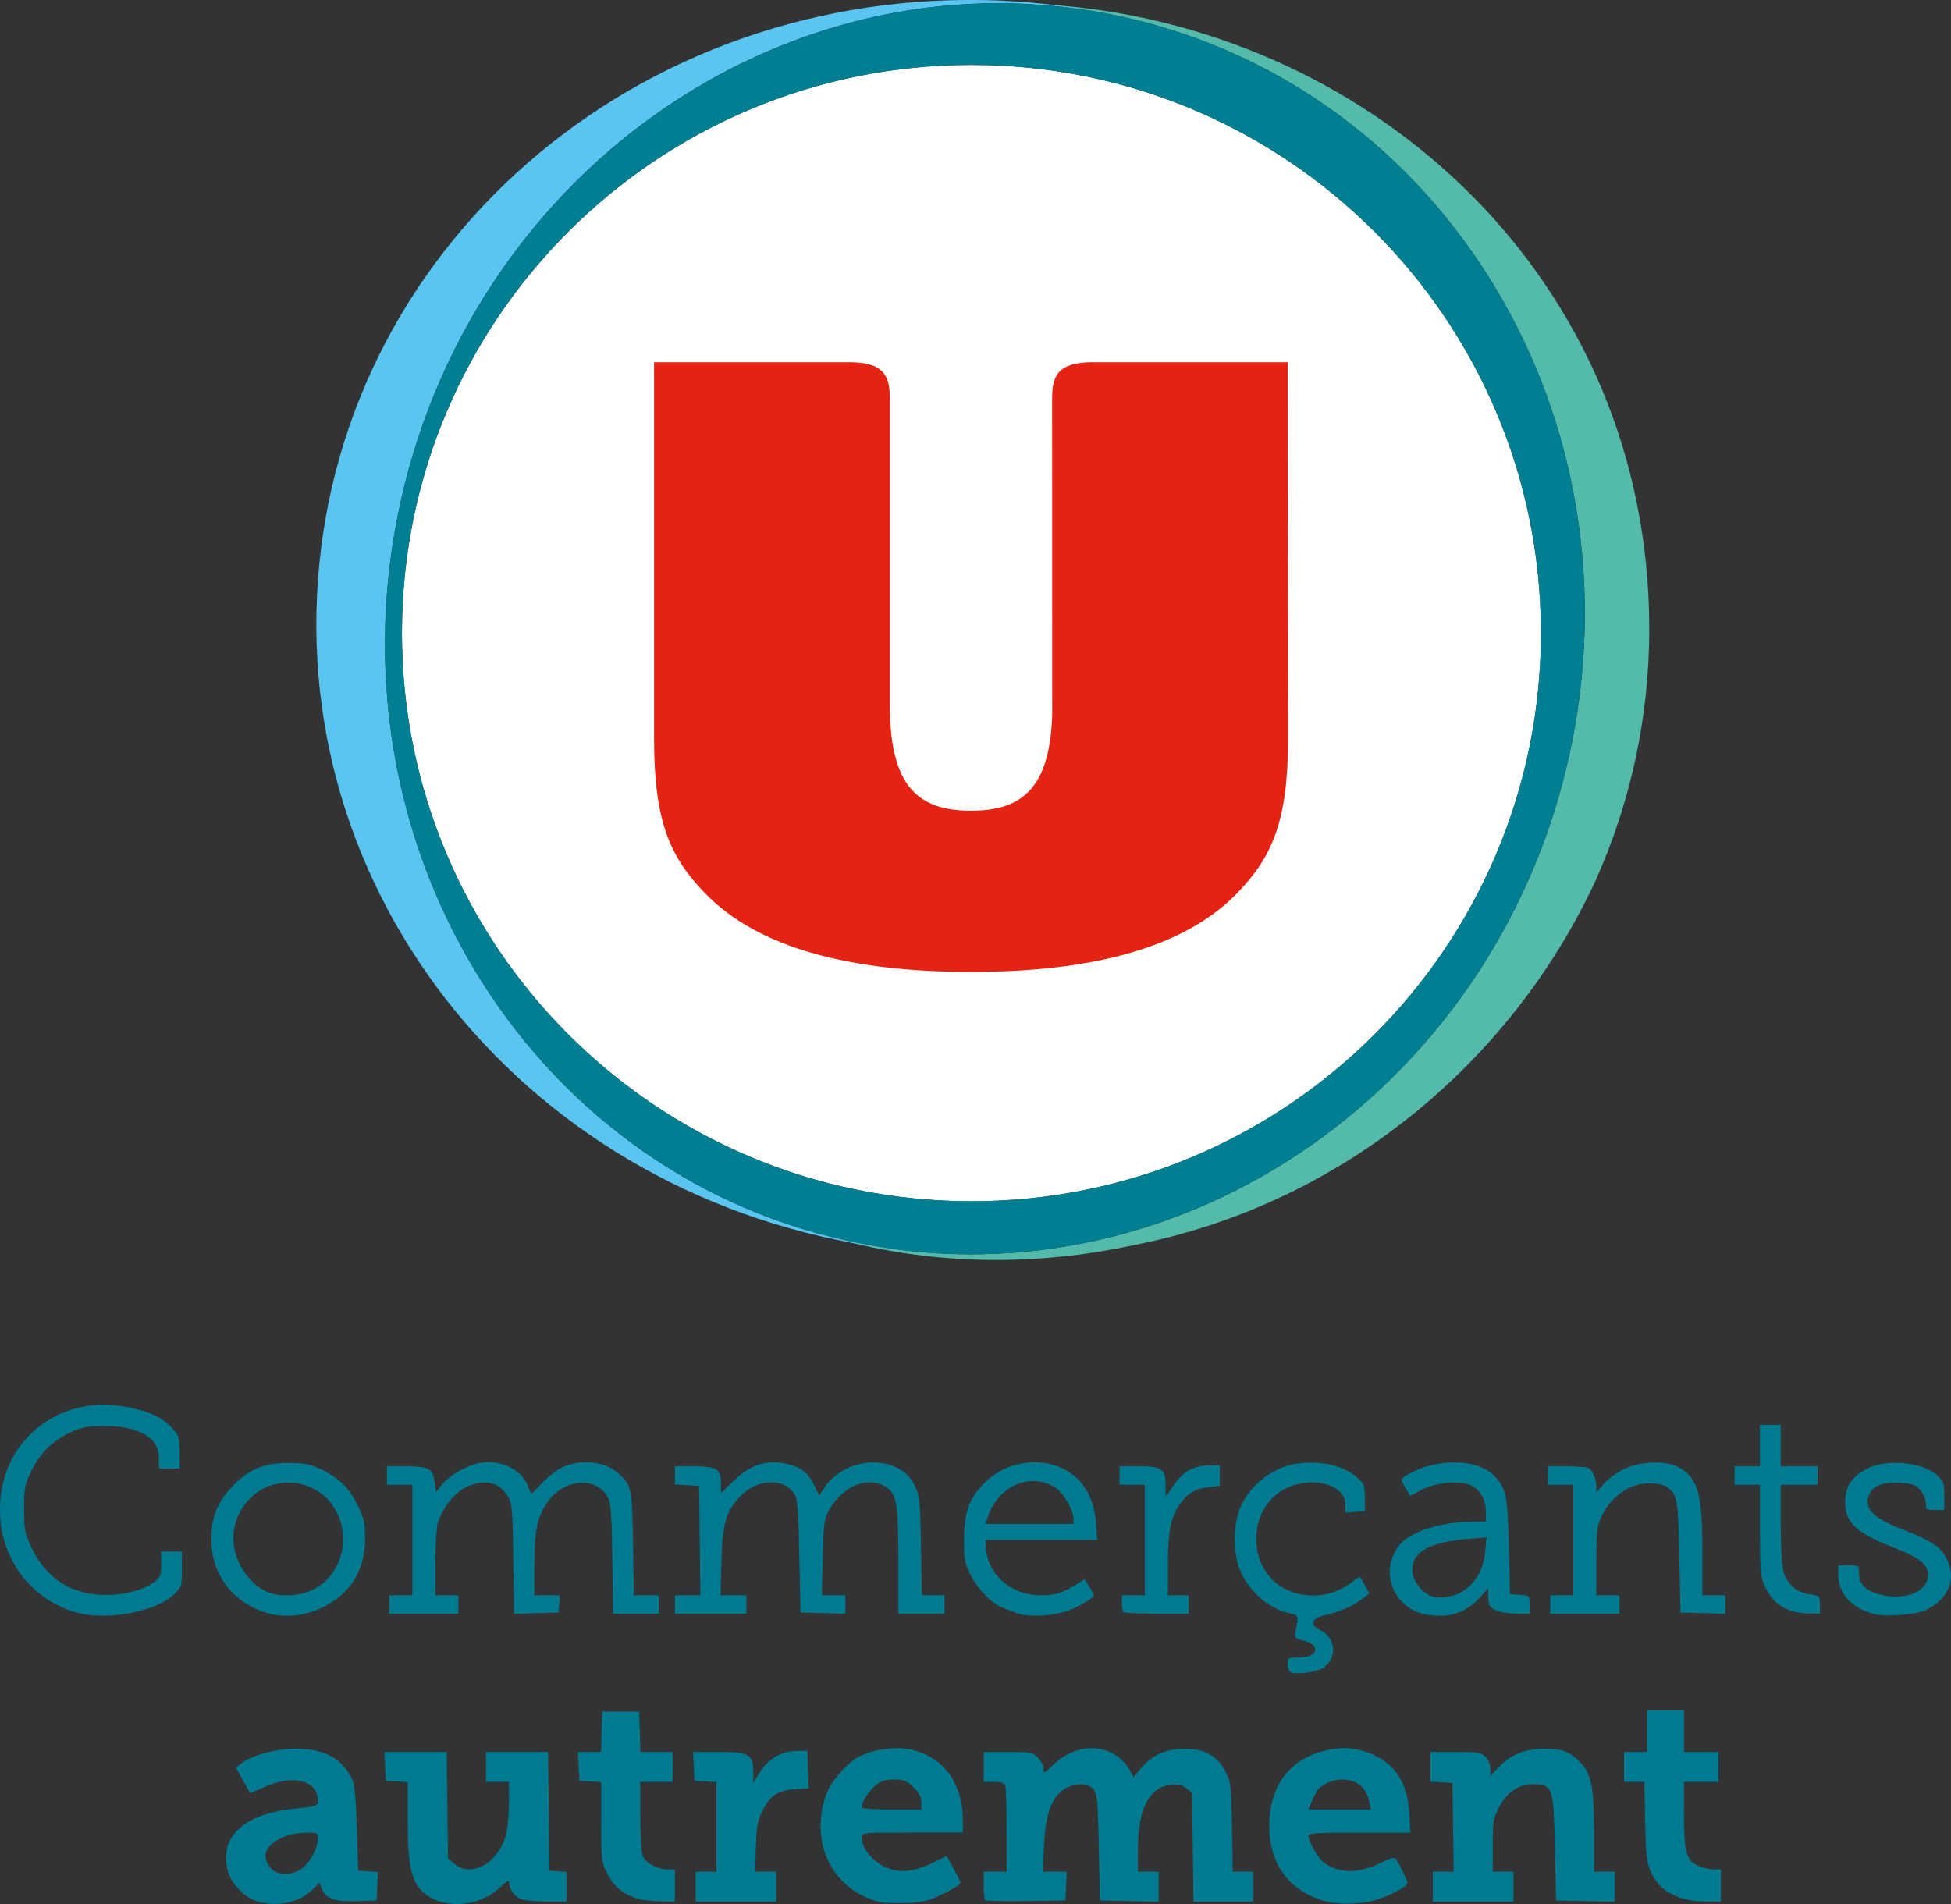 <?xml version="1.0" encoding="UTF-8" standalone="no"?>
<!-- Created with Inkscape (http://www.inkscape.org/) -->

<svg
   xmlns:dc="http://purl.org/dc/elements/1.1/"
   xmlns:cc="http://creativecommons.org/ns#"
   xmlns:rdf="http://www.w3.org/1999/02/22-rdf-syntax-ns#"
   xmlns:svg="http://www.w3.org/2000/svg"
   xmlns="http://www.w3.org/2000/svg"
   xmlns:sodipodi="http://sodipodi.sourceforge.net/DTD/sodipodi-0.dtd"
   xmlns:inkscape="http://www.inkscape.org/namespaces/inkscape"
   viewBox="0 0 224.078 218.711"
   version="1.1"
   id="svg8"
   inkscape:version="0.92.2 (5c3e80d, 2017-08-06)"
   sodipodi:docname="u comm.svg">
  <rect x="0" y="0" width="224.078" height="218.711" fill="#333333" stroke="none"/>
  <defs
     id="defs2" />
  <sodipodi:namedview
     id="base"
     pagecolor="#ffffff"
     bordercolor="#666666"
     borderopacity="1.0"
     inkscape:pageopacity="0.0"
     inkscape:pageshadow="2"
     inkscape:zoom="0.65049565"
     inkscape:cx="423.45496"
     inkscape:cy="413.53082"
     inkscape:document-units="mm"
     inkscape:current-layer="layer1"
     showgrid="false"
     fit-margin-top="0"
     fit-margin-left="0"
     fit-margin-right="0"
     fit-margin-bottom="0"
     inkscape:window-width="1366"
     inkscape:window-height="705"
     inkscape:window-x="-8"
     inkscape:window-y="-8"
     inkscape:window-maximized="1" />
  <g
     inkscape:label="Calque 1"
     inkscape:groupmode="layer"
     id="layer1"
     transform="translate(-111.226,-158.342)">
    <path
       style="fill:#007a91;fill-opacity:1;stroke-width:0.265"
       d="m 140.601,376.691 c -1.296,-0.413 -2.835,-2.049 -3.199,-3.4 -1.051,-3.904 1.752,-6.578 7.533,-7.186 2.677,-0.281 2.797,-0.321 2.797,-0.917 0,-2.391 -2.862,-3.084 -6.278,-1.52 -0.811,0.371 -1.498,0.644 -1.527,0.605 -0.028,-0.038 -0.397,-0.702 -0.82,-1.475 l -0.768,-1.405 0.6,-0.493 c 1.132,-0.93 3.996,-1.704 6.279,-1.698 3.37,0.01 5.445,1.187 6.533,3.71 0.2,0.464 0.384,2.625 0.47,5.525 l 0.141,4.763 1.137,0.082 1.137,0.082 -0.078,1.638 -0.078,1.638 -1.984,0.083 c -2.631,0.111 -3.808,-0.248 -4.24,-1.29 l -0.334,-0.807 -0.822,0.795 c -1.563,1.513 -4.151,2.019 -6.498,1.27 z m 5.163,-3.633 c 0.957,-0.591 1.968,-2.397 1.968,-3.513 0,-0.673 -0.067,-0.71 -1.257,-0.699 -2.801,0.026 -5.105,1.496 -4.724,3.015 0.427,1.7 2.296,2.258 4.013,1.197 z m 15.189,3.383 c -2.354,-1.189 -2.902,-2.927 -2.902,-9.193 v -4.206 l -1.257,-0.081 -1.257,-0.081 -0.079,-1.654 -0.079,-1.654 h 3.571 3.571 l 0.08,6.109 0.08,6.109 0.742,0.638 c 2.001,1.72 5.263,-0.254 5.985,-3.622 0.156,-0.727 0.284,-2.329 0.284,-3.558 v -2.236 h -1.323 -1.323 v -1.72 -1.72 h 3.567 3.567 l 0.071,6.813 0.071,6.813 0.992,0.082 0.992,0.082 v 1.704 1.704 h -2.209 c -1.215,0 -2.568,-0.125 -3.006,-0.278 -0.763,-0.266 -1.399,-1.168 -1.399,-1.983 0,-0.228 -0.434,0.037 -1.068,0.652 -1.943,1.886 -5.346,2.453 -7.671,1.278 z m 51.205,0.36 c -5.35,-1.447 -7.965,-6.732 -6.07,-12.265 0.511,-1.49 2.44,-3.729 3.821,-4.433 1.623,-0.828 4.12,-1.176 5.854,-0.815 3.788,0.788 6.039,3.824 6.049,8.157 l 0.003,1.389 h -5.821 c -5.691,0 -5.821,0.012 -5.821,0.542 0,1.431 1.68,3.217 3.481,3.702 1.392,0.375 2.895,0.122 4.776,-0.803 l 1.511,-0.743 0.804,1.425 c 0.442,0.784 0.804,1.539 0.804,1.679 0,0.14 -0.886,0.692 -1.968,1.227 -1.734,0.857 -2.246,0.983 -4.299,1.062 -1.282,0.049 -2.688,-0.007 -3.125,-0.125 z m 4.895,-11.433 c 0,-0.58 -0.263,-1.084 -0.9,-1.72 -0.784,-0.784 -1.07,-0.9 -2.229,-0.9 -1.048,0 -1.503,0.147 -2.153,0.693 -0.8,0.673 -1.598,1.906 -1.598,2.469 0,0.18 1.214,0.278 3.44,0.278 h 3.44 z M 263.166,376.653 c -4,-1.25 -6.161,-4.268 -6.161,-8.605 0,-4.751 2.548,-7.936 7.009,-8.76 1.74,-0.322 3.201,-0.145 4.897,0.592 2.614,1.135 3.992,3.367 4.179,6.773 l 0.12,2.183 h -5.854 c -4.51,0 -5.853,0.076 -5.848,0.331 0.012,0.713 1.024,2.519 1.715,3.063 1.691,1.33 4.06,1.356 6.607,0.071 1.023,-0.516 1.533,-0.651 1.695,-0.448 0.356,0.446 1.354,2.487 1.354,2.768 0,0.423 -2.249,1.596 -3.868,2.017 -1.853,0.483 -4.33,0.489 -5.846,0.016 z m 5.335,-11.32 c -0.384,-1.75 -1.413,-2.584 -3.187,-2.584 -0.974,0 -2.184,0.505 -2.7,1.127 -0.168,0.203 -0.489,0.806 -0.712,1.34 l -0.406,0.972 h 3.596 3.596 z m -84.145,11.066 c -1.598,-0.5 -2.68,-1.419 -3.42,-2.905 -0.627,-1.257 -0.66,-1.553 -0.66,-5.888 v -4.564 l -1.257,-0.081 -1.257,-0.081 -0.079,-1.654 -0.079,-1.654 h 1.325 1.325 l 0.076,-2.315 0.076,-2.315 h 2.117 2.117 l 0.076,2.315 0.076,2.315 h 1.842 1.842 v 1.72 1.72 h -1.852 -1.852 v 3.956 c 0,2.395 0.119,4.217 0.301,4.617 0.357,0.783 1.699,1.48 2.848,1.48 h 0.82 v 1.852 1.852 l -1.654,-0.018 c -0.909,-0.01 -2.139,-0.17 -2.733,-0.356 z m 6.768,-1.346 v -1.72 h 1.191 1.191 v -5.145 -5.145 l -1.257,-0.081 -1.257,-0.081 -0.079,-1.654 -0.079,-1.654 h 2.923 c 3.526,0 3.98,0.263 3.984,2.315 l 0.003,1.257 0.648,-1.081 c 0.968,-1.614 2.46,-2.541 4.166,-2.586 l 1.399,-0.037 0.076,2.15 0.076,2.15 -1.601,0.116 c -1.948,0.141 -2.795,0.707 -3.707,2.479 -0.557,1.082 -0.676,1.733 -0.759,4.14 l -0.098,2.856 h 1.22 1.22 v 1.72 1.72 h -4.63 -4.63 v -1.72 z m 33.255,1.549 c -0.1,-0.1 -0.182,-0.877 -0.182,-1.726 v -1.543 h 1.323 1.323 v -4.741 c 0,-2.607 -0.072,-4.929 -0.161,-5.159 -0.113,-0.294 -0.507,-0.419 -1.323,-0.419 h -1.162 v -1.72 -1.72 h 2.79 c 2.61,0 2.832,0.042 3.44,0.649 0.357,0.357 0.649,0.932 0.649,1.278 0,0.586 0.081,0.551 1.186,-0.508 2.92,-2.797 7.172,-2.36 8.853,0.911 l 0.313,0.61 0.572,-0.742 c 1.349,-1.749 2.989,-2.555 5.218,-2.564 2.354,-0.009 3.811,0.791 4.745,2.607 0.644,1.253 0.68,1.552 0.762,6.416 l 0.086,5.102 h 1.17 1.17 v 1.72 1.72 h -3.426 -3.426 l -0.08,-6.242 -0.08,-6.242 -0.658,-0.533 c -0.516,-0.417 -0.915,-0.504 -1.843,-0.399 -2.441,0.275 -3.716,2.808 -3.716,7.377 v 2.598 h 1.191 1.191 v 1.728 1.728 l -3.373,-0.074 -3.373,-0.074 -0.132,-6.124 c -0.12,-5.543 -0.18,-6.177 -0.636,-6.681 -0.654,-0.722 -2.118,-0.73 -3.284,-0.019 -1.477,0.9 -2.212,2.92 -2.371,6.512 l -0.133,3.005 h 1.372 1.372 l -0.079,1.654 -0.079,1.654 -4.514,0.072 c -2.483,0.04 -4.596,-0.01 -4.696,-0.11 z m 51.411,-1.549 v -1.72 h 1.196 1.196 l -0.072,-5.093 -0.072,-5.093 -1.257,-0.081 -1.257,-0.081 v -1.705 -1.705 h 2.9 c 2.643,0 2.948,0.051 3.44,0.579 0.297,0.318 0.539,0.932 0.539,1.363 v 0.784 l 0.974,-1.003 c 1.414,-1.456 3.007,-2.091 5.244,-2.091 2.121,2e-5 3.081,0.399 4.3,1.787 1.114,1.268 1.389,2.85 1.389,7.985 v 4.353 h 1.191 1.191 v 1.728 1.728 l -3.373,-0.074 -3.373,-0.074 -0.132,-5.953 c -0.16,-7.179 -0.242,-7.415 -2.601,-7.404 -1.538,0.007 -2.949,0.974 -3.801,2.606 -0.685,1.311 -0.741,1.645 -0.741,4.431 v 3.012 h 1.191 1.191 v 1.72 1.72 h -4.63 -4.63 z m 28.208,1.19 c -1.635,-0.639 -2.469,-1.405 -3.167,-2.91 -0.476,-1.027 -0.566,-1.817 -0.652,-5.755 l -0.1,-4.564 h -1.164 -1.164 v -1.72 -1.72 h 1.323 1.323 v -2.381 -2.381 h 2.117 2.117 v 2.381 2.381 h 1.984 1.984 v 1.72 1.72 h -1.984 -1.984 v 3.713 c 0,4.387 0.278,5.359 1.702,5.954 0.51,0.213 1.288,0.387 1.729,0.387 h 0.802 v 1.852 1.852 l -1.786,-0.012 c -1.103,-0.008 -2.281,-0.206 -3.079,-0.518 z m -44.546,-25.825 c -0.182,-0.081 -0.331,-0.495 -0.331,-0.919 0,-0.747 0.041,-0.772 1.291,-0.772 2.238,0 2.566,-1.433 0.45,-1.97 -0.959,-0.243 -0.981,-0.276 -0.802,-1.191 0.315,-1.605 0.288,-1.692 -0.573,-1.875 -2.603,-0.552 -4.955,-2.63 -5.936,-5.244 -0.787,-2.097 -0.659,-5.438 0.279,-7.283 0.902,-1.774 2.285,-3.125 4.122,-4.023 2.746,-1.343 6.973,-0.964 9.026,0.811 0.932,0.806 0.991,0.947 0.999,2.415 l 0.008,1.559 -1.124,0.081 -1.124,0.081 v -0.931 c 0,-2.309 -3.831,-3.347 -6.833,-1.851 -4.494,2.24 -4.534,9.286 -0.065,11.549 2.438,1.235 5.384,0.95 7.594,-0.736 0.471,-0.359 0.897,-0.653 0.946,-0.653 0.049,0 0.32,0.427 0.601,0.95 l 0.512,0.95 -0.65,0.514 c -1.112,0.88 -2.578,1.554 -4.158,1.912 -1.884,0.426 -2.19,1.14 -0.778,1.813 1.722,0.821 1.933,3.113 0.393,4.263 -0.703,0.525 -3.125,0.872 -3.845,0.55 z M 120.017,343.571 c -3.243,-0.912 -6.017,-3.18 -7.428,-6.075 -1.043,-2.14 -1.355,-3.483 -1.363,-5.874 -0.025,-7.458 6.357,-12.889 13.839,-11.776 2.878,0.428 4.729,1.199 5.845,2.434 0.896,0.991 0.947,1.147 0.947,2.899 v 1.851 h -1.191 -1.191 v -1.17 c 0,-2.412 -2.249,-3.729 -6.35,-3.716 -1.857,0.006 -2.508,0.127 -3.736,0.696 -2.085,0.967 -3.524,2.368 -4.53,4.411 -0.8,1.624 -0.862,1.945 -0.862,4.403 0,2.426 0.071,2.801 0.834,4.411 1.589,3.353 4.222,5.204 7.746,5.445 2.406,0.164 4.986,-0.412 6.288,-1.405 0.801,-0.611 0.875,-0.788 0.875,-2.109 v -1.442 h 1.191 1.191 v 2.025 c 0,2.005 -0.01,2.035 -1.016,2.991 -2.03,1.931 -7.697,2.953 -11.089,1.999 z m 21.444,-0.087 c -3.715,-1.32 -5.936,-4.402 -5.962,-8.272 -0.016,-2.451 0.637,-4.196 2.216,-5.924 1.938,-2.12 3.685,-2.894 6.558,-2.903 1.893,-0.006 2.51,0.106 3.735,0.676 2.09,0.974 3.289,2.137 4.282,4.153 0.759,1.543 0.865,2.017 0.865,3.88 0,3.61 -1.656,6.301 -4.841,7.869 -2.205,1.086 -4.725,1.277 -6.854,0.521 z m 5.734,-2.56 c 4.599,-2.331 4.577,-9.319 -0.037,-11.618 -3.909,-1.948 -8.422,0.493 -9.085,4.914 -0.383,2.557 1.193,5.591 3.553,6.838 1.432,0.757 3.927,0.697 5.568,-0.134 z m 80.706,2.682 c -0.509,-0.2 -1.247,-0.495 -1.64,-0.654 -1.206,-0.489 -2.718,-2.059 -3.535,-3.671 -0.699,-1.38 -0.779,-1.793 -0.779,-4.05 0,-3.079 0.524,-4.62 2.171,-6.38 2.038,-2.178 5.259,-3.07 8.104,-2.243 2.894,0.841 4.657,3.262 4.883,6.705 l 0.126,1.918 h -6.385 -6.385 v 0.597 c 0,3.179 2.8,5.753 6.257,5.753 1.713,0 2.449,-0.222 4.111,-1.24 l 0.975,-0.597 0.577,0.933 c 0.561,0.907 0.563,0.944 0.083,1.331 -0.272,0.219 -1.148,0.711 -1.949,1.094 -1.761,0.842 -5.107,1.097 -6.615,0.504 z m 6.615,-10.832 c 0,-0.979 -1.122,-2.917 -2.044,-3.529 -2.892,-1.921 -6.748,-0.186 -7.867,3.539 l -0.179,0.595 h 5.045 5.045 z m 39.82,10.869 c -3.429,-1.198 -4.6,-5.198 -2.317,-7.911 1.277,-1.518 4.857,-2.618 8.52,-2.618 h 1.338 v -1.071 c 0,-1.397 -0.6,-2.519 -1.632,-3.053 -1.25,-0.646 -4,-0.419 -5.719,0.472 l -1.352,0.701 -0.559,-0.947 c -0.445,-0.755 -0.489,-0.994 -0.213,-1.181 3.359,-2.269 8.594,-2.29 10.567,-0.043 1.28,1.458 1.405,2.097 1.548,7.9 l 0.137,5.556 1.124,0.081 c 1.119,0.081 1.124,0.086 1.124,1.124 v 1.043 h -1.438 c -1.522,0 -2.785,-0.355 -3.117,-0.876 -0.11,-0.173 -0.202,-0.701 -0.204,-1.175 l -0.004,-0.861 -0.943,1.044 c -1.292,1.43 -2.844,2.138 -4.631,2.112 -0.791,-0.011 -1.795,-0.146 -2.232,-0.298 z m 4.798,-2.466 c 1.523,-0.892 2.485,-2.561 2.673,-4.638 l 0.145,-1.602 -2.089,0.172 c -4.855,0.401 -6.815,1.688 -6.349,4.171 0.161,0.855 1.198,2.082 2.011,2.378 0.992,0.361 2.517,0.157 3.608,-0.482 z m 47.298,2.552 c -2.539,-0.659 -4.074,-2.339 -4.074,-4.459 v -1.129 h 1.191 c 1.187,0 1.191,0.003 1.191,0.938 0,1.312 0.877,2.107 2.756,2.497 2.812,0.584 5.181,-0.503 5.181,-2.376 0,-1.079 -1.107,-1.996 -3.533,-2.927 -4.708,-1.806 -5.992,-2.969 -5.992,-5.431 0,-1.741 0.756,-2.897 2.468,-3.779 2.31,-1.189 6.451,-0.797 8.128,0.77 0.7,0.654 0.781,0.897 0.781,2.343 v 1.614 h -1.058 c -0.995,0 -1.058,-0.047 -1.058,-0.779 0,-0.438 -0.274,-1.098 -0.626,-1.507 -0.537,-0.624 -0.869,-0.743 -2.34,-0.837 -2.047,-0.13 -3.195,0.347 -3.595,1.494 -0.538,1.543 0.6,2.613 4.256,4.004 2.829,1.076 4.024,1.885 4.68,3.171 1.175,2.304 0.311,4.586 -2.231,5.889 -1.152,0.59 -4.672,0.879 -6.125,0.502 z m -170.497,-1.089 v -1.058 h 1.323 1.323 v -6.35 -6.35 h -1.455 -1.455 v -1.058 -1.058 h 2.198 c 2.61,0 3.071,0.255 3.28,1.811 l 0.152,1.131 0.729,-0.884 c 0.924,-1.121 3.034,-2.278 4.53,-2.482 2.271,-0.311 4.551,0.816 5.262,2.603 0.19,0.476 0.373,0.904 0.407,0.952 0.034,0.047 0.574,-0.469 1.199,-1.147 0.625,-0.678 1.597,-1.468 2.159,-1.754 2.129,-1.086 4.928,-0.884 6.54,0.472 1.624,1.367 1.712,1.764 1.809,8.23 l 0.089,5.887 h 1.433 1.433 v 1.058 1.058 h -2.625 -2.625 l -0.087,-6.284 c -0.075,-5.4 -0.153,-6.404 -0.555,-7.139 -1.29,-2.36 -4.923,-2.102 -6.795,0.482 -1.259,1.738 -1.601,3.298 -1.601,7.301 v 3.524 h 1.471 1.471 l -0.082,0.992 -0.082,0.992 -2.555,0.075 -2.555,0.075 -0.091,-6.293 c -0.083,-5.779 -0.135,-6.369 -0.634,-7.219 -0.987,-1.68 -2.799,-2.047 -4.89,-0.993 -1.299,0.655 -2.703,2.488 -3.156,4.12 -0.149,0.535 -0.271,2.61 -0.272,4.611 l -0.003,3.638 h 1.323 1.323 v 1.058 1.058 h -3.969 -3.969 v -1.058 z m 32.808,0 v -1.058 h 1.46 1.46 l -0.071,-6.284 -0.071,-6.284 -1.389,-0.08 -1.389,-0.08 v -1.045 -1.044 h 2.208 c 2.589,0 3.084,0.324 3.084,2.02 v 1.052 l 1.426,-1.381 c 1.88,-1.821 3.743,-2.466 5.844,-2.026 1.901,0.399 2.636,0.926 3.385,2.43 l 0.627,1.258 0.579,-0.883 c 1.411,-2.153 4.436,-3.359 6.959,-2.777 1.798,0.415 2.828,1.2 3.497,2.663 0.495,1.084 0.565,1.82 0.654,6.837 l 0.1,5.622 h 1.297 1.297 v 1.058 1.058 h -2.646 -2.646 v -6.08 c 0,-6.738 -0.183,-7.732 -1.57,-8.552 -2.073,-1.224 -4.942,0.046 -6.454,2.858 -0.502,0.933 -0.58,1.568 -0.661,5.358 l -0.092,4.299 h 1.346 1.346 v 1.068 1.068 l -2.58,-0.076 -2.58,-0.076 -0.132,-6.482 c -0.115,-5.616 -0.195,-6.574 -0.599,-7.169 -1.273,-1.873 -4.263,-1.716 -6.2,0.325 -1.636,1.724 -2.029,3.084 -2.148,7.44 l -0.106,3.903 h 1.484 1.484 v 1.058 1.058 h -4.101 -4.101 z m 51.506,0.882 c -0.097,-0.097 -0.176,-0.573 -0.176,-1.058 v -0.882 h 1.323 1.323 v -6.35 -6.35 h -1.455 -1.455 v -1.058 -1.058 h 2.208 c 2.675,0 3.084,0.298 3.084,2.249 v 1.281 l 0.783,-1.17 c 1.119,-1.672 2.334,-2.411 4.038,-2.456 l 1.396,-0.037 v 1.191 1.191 l -1.363,0.166 c -1.502,0.183 -2.385,0.724 -3.259,1.995 -1.016,1.478 -1.331,3.105 -1.331,6.876 v 3.53 h 1.191 1.191 v 1.058 1.058 h -3.66 c -2.013,0 -3.739,-0.079 -3.836,-0.176 z m 49.036,-0.882 v -1.058 h 1.323 1.323 v -6.35 -6.35 h -1.455 -1.455 v -1.058 -1.058 l 2.183,0.004 c 1.201,0.003 2.314,0.091 2.474,0.198 0.477,0.319 0.899,1.3 0.899,2.089 v 0.739 l 0.799,-0.97 c 0.44,-0.533 1.481,-1.304 2.315,-1.714 1.957,-0.961 4.948,-1.052 6.416,-0.194 2.168,1.266 2.641,3.018 2.641,9.782 v 4.882 h 1.323 1.323 v 1.068 1.068 l -2.58,-0.076 -2.58,-0.076 -0.132,-6.35 c -0.136,-6.521 -0.246,-7.197 -1.3,-7.988 -0.688,-0.516 -2.231,-0.662 -3.533,-0.334 -1.601,0.403 -3.285,1.872 -4.064,3.545 -0.565,1.213 -0.623,1.7 -0.625,5.24 l -0.003,3.903 h 1.323 1.323 v 1.058 1.058 h -3.969 -3.969 v -1.058 z m 27.649,0.735 c -1.407,-0.499 -2.296,-1.313 -2.938,-2.693 -0.594,-1.276 -0.628,-1.633 -0.631,-6.575 l -0.003,-5.226 h -1.455 -1.455 v -1.058 -1.058 h 1.455 1.455 v -2.381 -2.381 h 1.191 1.191 v 2.381 2.381 h 2.117 2.117 v 1.058 1.058 h -2.117 -2.117 l 0.003,4.432 c 0,2.437 0.131,4.899 0.29,5.469 0.414,1.49 1.482,2.45 2.973,2.674 1.225,0.184 1.234,0.192 1.234,1.213 v 1.028 l -1.257,-0.021 c -0.691,-0.011 -1.614,-0.148 -2.051,-0.302 z"
       id="path49"
       inkscape:connector-curvature="0"
       sodipodi:nodetypes="cccsscccccccccccccccccccsccccscccccccccccscccccccccccccscscccccccccssccccsccccssscsscscsccccsccccsccccsccccccccscccccccccccccccccccscsccccccccccccccccsccccccccscccccccccccscccscscccscsccccccccccccccccccscccccccscccccccccccccccccccccscsccccsccccccccccsccccccccccccccccccccccccccccccscscccccccsscccccccccccscccsccccccccccsccscccscccsccsscccsccccccccccccccccccccsccccccsscccccccscccccsccscscccccccccscscccccccccccccccscsscscsccscsscccccccccccccccccsccccccccccccccccccccscccccccccccccccccccccccccccccccsscsccccccscccccccsccccccccccsccccccccccccscccccccccssccccccccscccccsccccccccccccccsccccscccccccsccccccccccccccccccccccccccccccccccccccscccc" />
    <g
       transform="matrix(4.462,0,0,4.462,-18.038,339.941)"
       id="g6699">
      <path
         style="fill:#ffffff;fill-rule:nonzero;stroke:none;stroke-width:1"
         inkscape:connector-curvature="0"
         id="Shape"
         d="m 53.975,-9.775 c -8.098,0 -14.659,-6.55 -14.659,-14.63 0,-8.076 6.561,-14.623 14.659,-14.623 8.094,0 14.659,6.546 14.659,14.623 0,8.08 -6.565,14.63 -14.659,14.63" />
      <path
         style="fill:#54bbab;fill-rule:nonzero;stroke:none;stroke-width:1"
         inkscape:connector-curvature="0"
         id="path6063"
         d="m 56.249,-40.557 c -0.442,-0.037 -0.669,-0.051 -1.106,-0.051 0.782,0.023 1.569,0.109 2.356,0.265 8.345,1.621 13.686,10.023 11.932,18.767 -1.755,8.74 -9.941,14.514 -18.285,12.895 -0.371,-0.074 -0.738,-0.16 -1.097,-0.26 1.419,0.437 2.944,0.676 4.551,0.676 1.609,0 2.854,-0.218 4.042,-0.485 5.153,-1.168 9.325,-4.779 11.408,-9.303 0.884,-1.978 1.372,-4.163 1.372,-6.455 -3.24e-4,-8.951 -7.026,-15.359 -15.172,-16.049" />
      <path
         style="fill:#5bc5f2;fill-rule:nonzero;stroke:none;stroke-width:1"
         inkscape:connector-curvature="0"
         id="path6065"
         d="m 37.151,-25.719 c -0.615,8.795 6.202,16.452 15.497,17.247 -0.497,-0.044 -0.998,-0.114 -1.504,-0.211 -8.345,-1.619 -13.686,-10.025 -11.932,-18.768 1.743,-8.683 9.83,-14.435 18.115,-12.926 -0.696,-0.134 -1.401,-0.228 -2.123,-0.28 -9.457,-0.646 -17.437,6.039 -18.053,14.937" />
      <path
         style="fill:#007e92;fill-rule:nonzero;stroke:none;stroke-width:1"
         inkscape:connector-curvature="0"
         id="path6067"
         d="m 57.499,-40.343 c -8.345,-1.623 -16.532,4.151 -18.287,12.893 -1.753,8.746 3.588,17.149 11.932,18.768 8.346,1.62 16.534,-4.152 18.287,-12.895 1.753,-8.742 -3.586,-17.146 -11.932,-18.766 M 53.975,-9.775 c -8.098,0 -14.659,-6.55 -14.659,-14.63 0,-8.076 6.561,-14.623 14.659,-14.623 8.094,0 14.659,6.546 14.659,14.623 0,8.08 -6.565,14.63 -14.659,14.63" />
      <path
         style="fill:#e42313;fill-rule:nonzero;stroke:none;stroke-width:1"
         inkscape:connector-curvature="0"
         id="path6069"
         d="m 62.115,-31.375 h -5.017 c -0.919,0 -1.046,0.372 -1.046,0.935 0,0 0.002,8.138 0.002,8.148 -0.063,1.866 -0.757,2.463 -2.09,2.463 -1.364,0 -2.061,-0.629 -2.09,-2.614 v -7.997 c 0,-0.562 -0.132,-0.935 -1.049,-0.935 h -5.019 v 9.691 c 0,2.145 0.415,3.051 1.304,3.971 1.375,1.432 3.781,2.034 6.853,2.034 3.072,0 5.48,-0.603 6.858,-2.034 0.885,-0.92 1.304,-1.827 1.304,-3.971 z" />
    </g>
  </g>
</svg>
